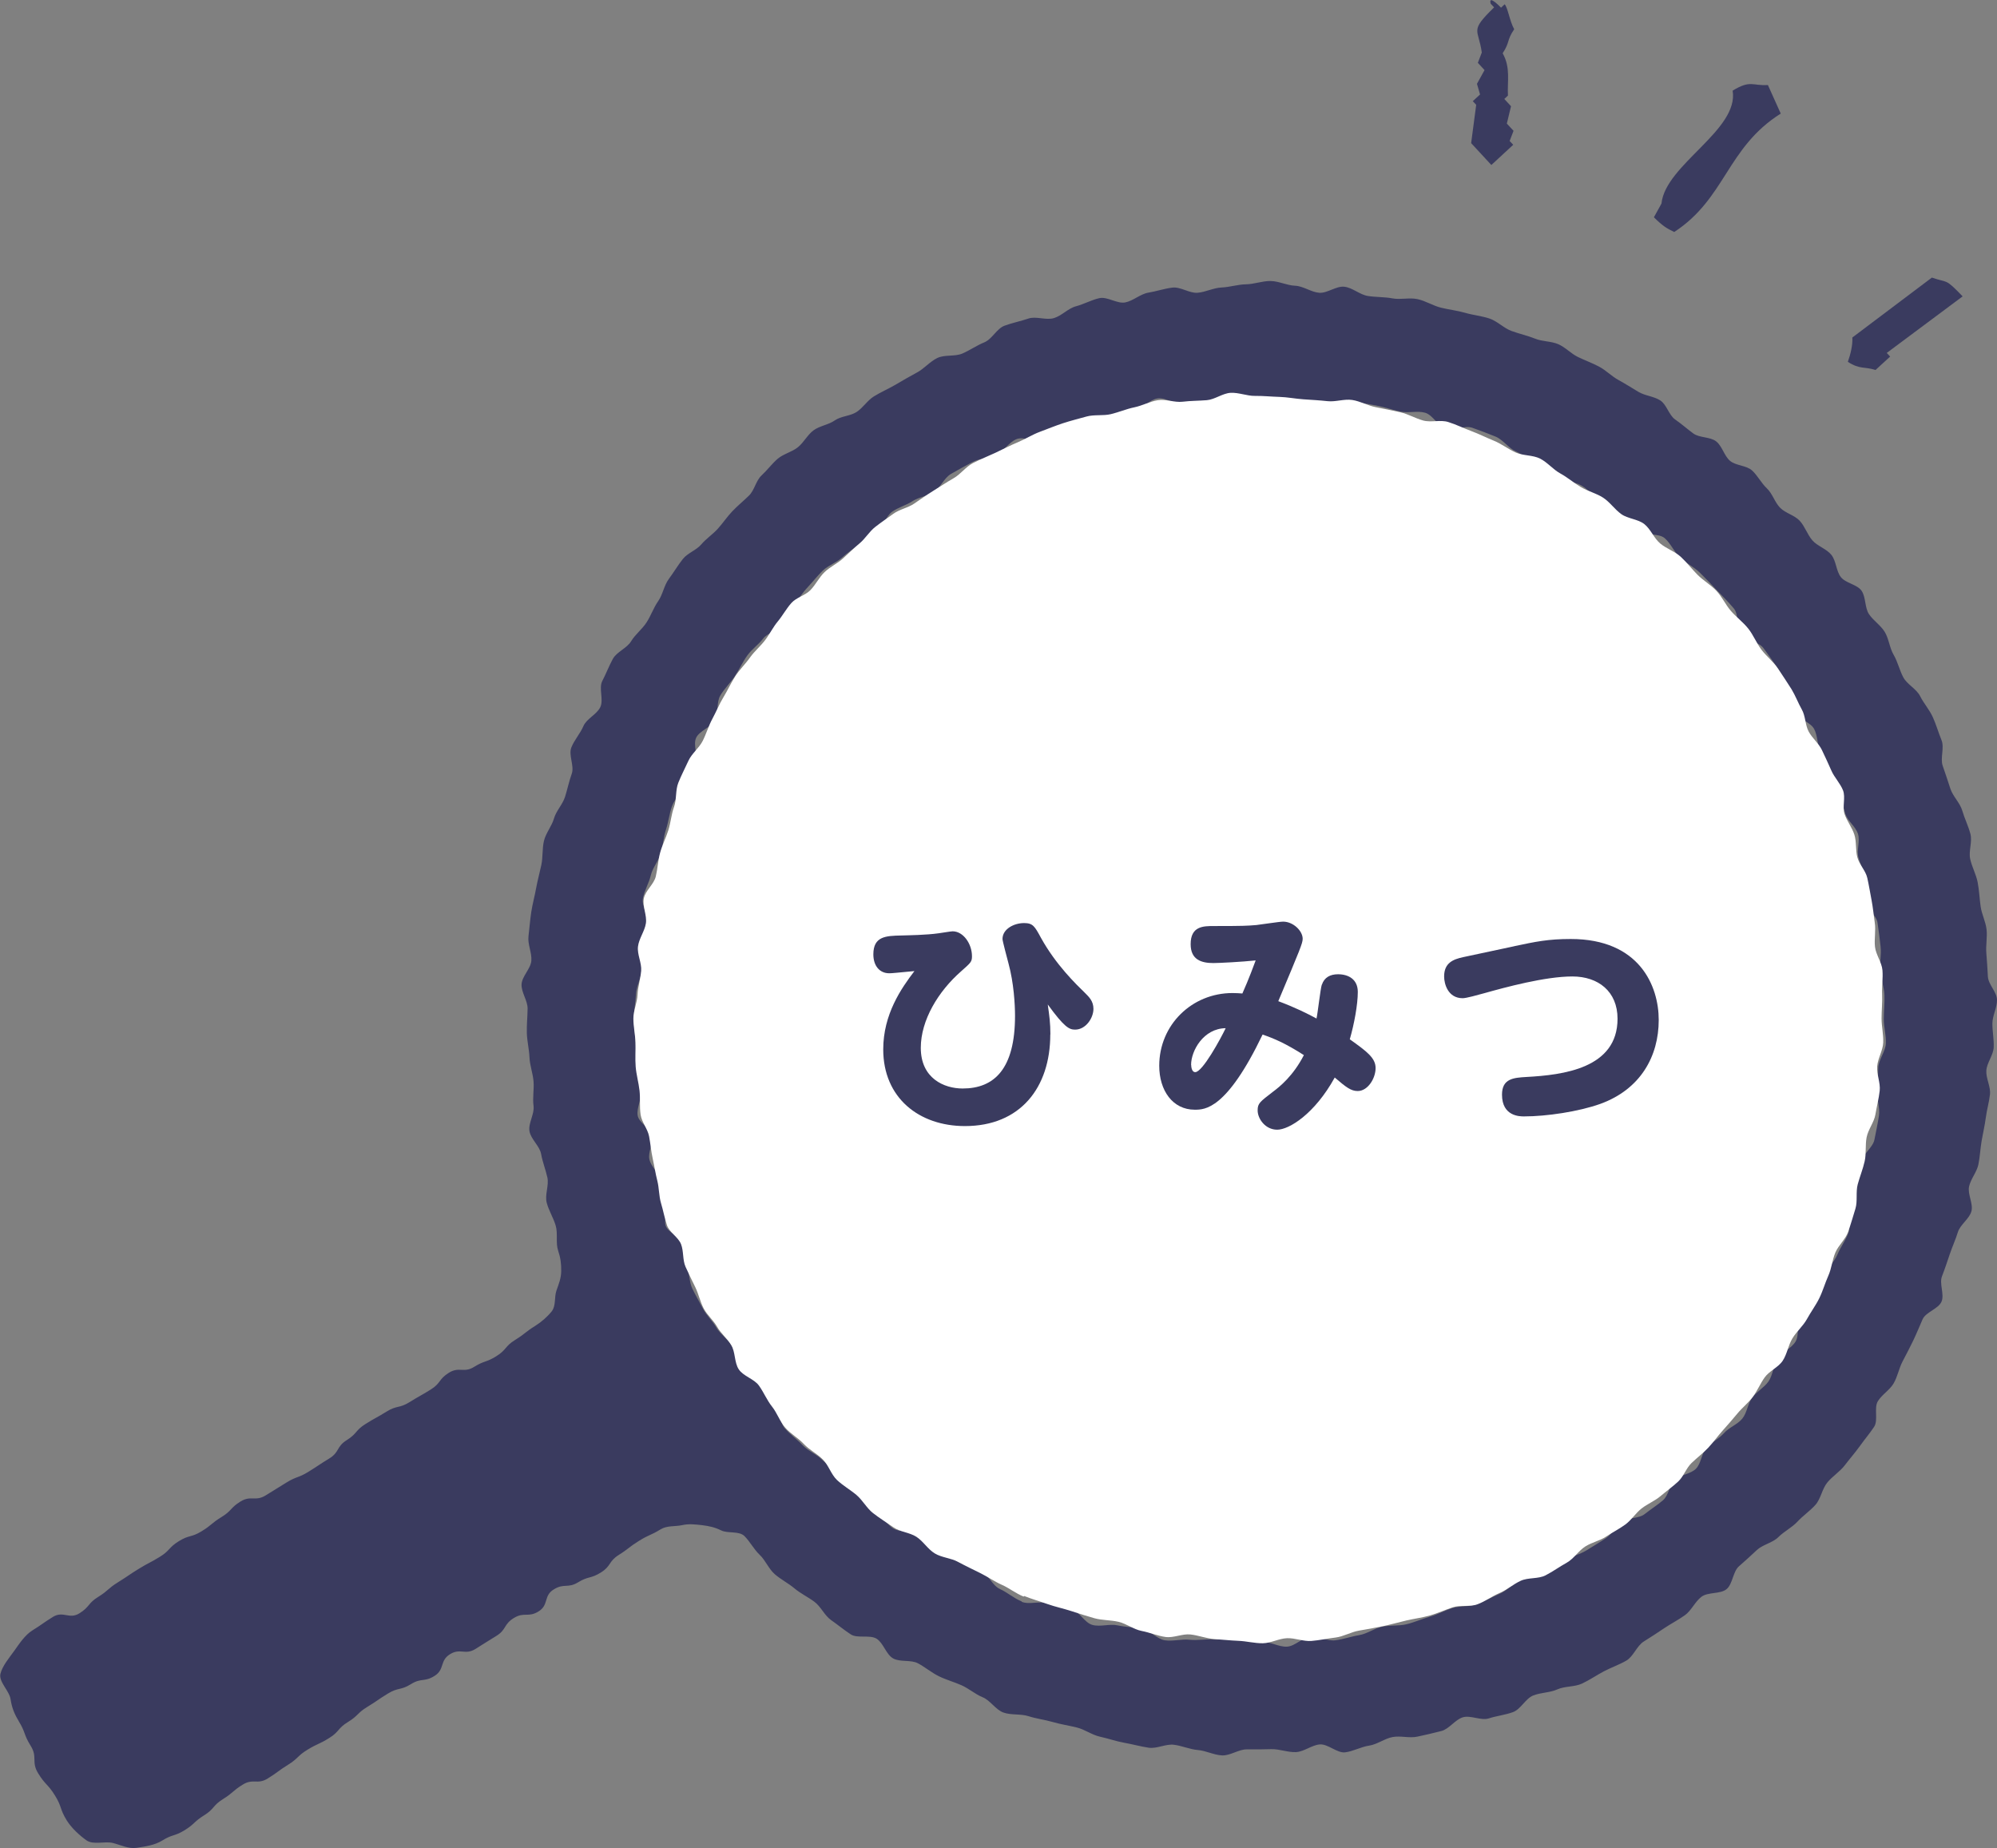 <?xml version="1.0" encoding="UTF-8"?>
<svg id="_レイヤー_2" data-name="レイヤー 2" xmlns="http://www.w3.org/2000/svg" viewBox="0 0 181.83 168.24">
  <rect x="0" y="0" width="181.83" height="168.24" fill="#808080" stroke="none"/>
  <defs>
    <style>
      .cls-1 {
        fill-rule: evenodd;
      }

      .cls-1, .cls-2 {
        fill: #3a3b5f;
      }

      .cls-3 {
        fill: #fff;
      }
    </style>
  </defs>
  <g id="_レイヤー_1-2" data-name="レイヤー 1">
    <g>
      <path class="cls-2" d="M1.69,156.66c.66,1.06.44,1.2,1.1,2.26s.03,1.45.69,2.52.86.94,1.52,2,.42,1.21,1.08,2.28c.43.69,1.16,1.36,1.79,1.81.63.44,1.67.06,2.4.24s1.43.56,2.19.44c.76-.12,1.62-.23,2.31-.66.95-.59,1.09-.36,2.04-.94.95-.59.83-.77,1.78-1.36s.76-.88,1.71-1.47.86-.74,1.8-1.32c.95-.59,1.33.03,2.28-.56s.9-.66,1.85-1.25.82-.79,1.77-1.37,1.02-.47,1.97-1.06.76-.88,1.71-1.46.82-.8,1.77-1.38.92-.63,1.87-1.21,1.15-.27,2.1-.86c.95-.59,1.21-.16,2.15-.75s.45-1.38,1.4-1.97,1.37.11,2.32-.48.94-.6,1.89-1.18.66-1.06,1.61-1.64,1.3-.01,2.25-.6.43-1.42,1.38-2c.95-.59,1.27-.07,2.22-.65s1.12-.3,2.07-.89.69-1.01,1.63-1.6.89-.69,1.84-1.28,1.02-.47,1.97-1.05c.59-.36,1.3-.24,1.95-.38.64-.14,1.17-.07,1.82,0,.65.08,1.16.19,1.75.48.59.29,1.62.03,2.11.51.52.52.86,1.21,1.39,1.71s.82,1.28,1.37,1.76,1.23.82,1.79,1.29,1.24.79,1.83,1.23.91,1.24,1.51,1.66,1.18.9,1.79,1.3,1.74.01,2.36.4.86,1.43,1.5,1.79,1.62.1,2.27.45,1.22.84,1.89,1.17,1.38.52,2.06.82,1.25.82,1.94,1.1,1.18,1.14,1.89,1.39,1.57.1,2.28.33,1.48.32,2.2.53,1.47.32,2.2.5,1.38.68,2.12.84,1.46.42,2.2.55,1.48.34,2.22.45c.74.11,1.55-.36,2.29-.27s1.45.42,2.19.48,1.47.46,2.21.49,1.51-.56,2.25-.55,1.48,0,2.22-.02,1.5.3,2.24.27,1.44-.64,2.18-.7,1.58.81,2.31.72,1.44-.5,2.18-.61,1.4-.64,2.13-.78,1.54.12,2.27-.04,1.46-.32,2.18-.51,1.25-1.04,1.96-1.25,1.65.33,2.36.1,1.49-.31,2.2-.57,1.14-1.23,1.83-1.51,1.52-.25,2.21-.56,1.57-.21,2.25-.53,1.32-.76,1.98-1.11,1.4-.6,2.05-.98.95-1.34,1.59-1.74c.63-.39,1.25-.8,1.86-1.21s1.28-.75,1.88-1.18.92-1.23,1.51-1.68,1.71-.23,2.28-.69.58-1.61,1.14-2.09,1.09-.98,1.63-1.48,1.43-.65,1.95-1.17,1.24-.87,1.74-1.41,1.15-.98,1.64-1.53.6-1.44,1.07-2.02,1.15-.99,1.6-1.58.95-1.16,1.38-1.76.89-1.14,1.29-1.74-.03-1.72.34-2.33,1.08-1.01,1.44-1.63.48-1.36.81-1.99.66-1.26.97-1.9.57-1.3.86-1.95,1.44-.94,1.72-1.6-.22-1.63.04-2.3.48-1.34.71-2.02.53-1.33.74-2.01,1.04-1.2,1.23-1.89-.37-1.57-.21-2.27.71-1.31.85-2.01.17-1.43.29-2.13.29-1.41.38-2.11.3-1.41.38-2.12-.38-1.47-.33-2.18.64-1.4.67-2.11-.12-1.44-.12-2.16.43-1.44.42-2.16-.79-1.4-.83-2.12-.08-1.42-.14-2.13.1-1.45.02-2.16-.44-1.38-.54-2.09-.13-1.47-.27-2.2-.52-1.39-.68-2.12.21-1.57.02-2.29-.53-1.39-.74-2.11-.84-1.28-1.08-1.99-.45-1.4-.7-2.09.17-1.65-.11-2.34-.49-1.42-.79-2.09-.83-1.26-1.16-1.92-1.18-1.06-1.53-1.71-.5-1.4-.88-2.05-.43-1.47-.82-2.1c-.37-.6-1.04-1.02-1.43-1.61s-.27-1.54-.67-2.12-1.46-.69-1.89-1.25-.42-1.47-.86-2.02-1.27-.79-1.73-1.32-.68-1.27-1.15-1.78-1.3-.69-1.79-1.19-.69-1.28-1.2-1.76-.84-1.16-1.35-1.63-1.48-.43-2.01-.88-.71-1.34-1.26-1.77-1.52-.31-2.08-.72-1.07-.87-1.65-1.27-.77-1.36-1.36-1.74-1.39-.42-1.99-.78-1.2-.74-1.82-1.08-1.13-.88-1.75-1.21-1.29-.57-1.93-.88-1.15-.89-1.8-1.17-1.44-.23-2.1-.5c-.7-.28-1.44-.44-2.15-.7s-1.29-.89-2-1.13-1.49-.31-2.21-.52-1.48-.29-2.21-.47-1.4-.62-2.14-.78-1.55.07-2.29-.07-1.5-.1-2.24-.22-1.4-.76-2.14-.84-1.55.61-2.29.55-1.44-.61-2.19-.64-1.48-.42-2.23-.43-1.5.29-2.24.3-1.48.26-2.22.29-1.45.42-2.19.48-1.55-.56-2.29-.47-1.46.34-2.19.46-1.38.75-2.11.89-1.63-.55-2.35-.39-1.41.55-2.13.74-1.3.87-2.02,1.08-1.62-.2-2.32.04-1.47.39-2.17.65-1.14,1.23-1.83,1.51-1.31.72-2,1.02-1.61.08-2.29.41-1.19.97-1.85,1.32-1.3.73-1.95,1.11-1.34.67-1.98,1.07c-.59.37-.98,1.03-1.56,1.41s-1.42.37-1.99.77-1.37.49-1.93.9-.9,1.12-1.44,1.55-1.32.6-1.84,1.05-.95,1.04-1.46,1.51-.64,1.34-1.14,1.83-1.03.92-1.51,1.42-.86,1.08-1.33,1.6-1.06.9-1.51,1.43-1.24.78-1.67,1.32c-.46.58-.84,1.23-1.28,1.82s-.55,1.42-.97,2.02-.66,1.32-1.06,1.94-1.03,1.09-1.41,1.72-1.31.96-1.66,1.6-.62,1.36-.96,2.01.14,1.71-.18,2.38-1.25,1.05-1.54,1.73-.83,1.26-1.1,1.95.29,1.68.04,2.38-.39,1.4-.61,2.1-.81,1.28-1.01,1.98-.74,1.32-.91,2.03-.09,1.49-.24,2.2-.35,1.42-.48,2.14-.33,1.43-.44,2.16-.16,1.46-.25,2.19.32,1.5.26,2.23-.85,1.41-.89,2.14.56,1.49.55,2.22-.09,1.48-.07,2.22.21,1.47.24,2.21.31,1.45.37,2.19-.1,1.49,0,2.23-.49,1.57-.37,2.3.93,1.35,1.06,2.08.41,1.42.57,2.14-.25,1.58-.06,2.3.61,1.37.82,2.09-.02,1.57.22,2.27c.22.65.29,1.2.28,1.86s-.21,1.14-.43,1.76-.03,1.38-.43,1.9c-.41.51-.93.96-1.51,1.33-.95.59-.88.69-1.83,1.28s-.76.89-1.71,1.48-1.07.38-2.02.97-1.34-.05-2.29.53c-.95.59-.72.95-1.67,1.54s-.97.55-1.92,1.14-1.14.27-2.09.86-.98.54-1.92,1.13-.76.88-1.71,1.47-.64,1.09-1.59,1.67-.93.61-1.88,1.2-1.06.4-2.02.99-.95.59-1.89,1.17-1.33-.03-2.28.55-.79.84-1.74,1.42-.87.72-1.82,1.3-1.12.31-2.07.9-.79.85-1.74,1.43-.99.52-1.93,1.1-.92.62-1.87,1.21-.85.74-1.8,1.33-.76.9-1.7,1.49-1.47-.25-2.42.33c-.95.59-.92.64-1.87,1.23-.69.43-1.21,1.24-1.66,1.87s-1.07,1.35-1.25,2.08c-.17.73.81,1.55.92,2.3.12.76.32,1.31.75,2.01ZM93.02,145.78c-.7-.28-1.3-.82-1.98-1.13s-1.04-1.3-1.71-1.63-1.43-.47-2.09-.83-1.15-.97-1.79-1.36-1.28-.71-1.9-1.12-1.67-.18-2.28-.61-.98-1.17-1.57-1.63-1.04-1.07-1.6-1.54-.93-1.16-1.48-1.66-1.22-.84-1.75-1.37-1.29-.81-1.8-1.35-1.14-.98-1.62-1.54-.4-1.61-.87-2.2-.98-1.12-1.43-1.72-1.06-1.08-1.48-1.7-.71-1.32-1.1-1.96c-.36-.59-1.01-1-1.35-1.59s-.89-1.09-1.21-1.7-.67-1.21-.97-1.83-.24-1.41-.52-2.03-.07-1.45-.32-2.09-1.37-.96-1.59-1.61.33-1.56.13-2.21-.4-1.3-.58-1.96-.88-1.19-1.03-1.86.36-1.48.24-2.15-1.21-1.19-1.31-1.86c-.11-.72.39-1.53.31-2.26s.18-1.47.12-2.2-.6-1.42-.62-2.15-.16-1.46-.16-2.19.16-1.46.19-2.19.45-1.43.51-2.16.21-1.43.3-2.16.14-1.44.25-2.16-.56-1.58-.42-2.3.55-1.38.72-2.1.73-1.32.92-2.02.23-1.45.46-2.14.3-1.44.55-2.13.92-1.2,1.2-1.88.61-1.31.91-1.97-.23-1.73.09-2.38,1.36-.94,1.71-1.58.11-1.62.48-2.25.93-1.16,1.33-1.77.71-1.29,1.14-1.89c.4-.56,1.01-.97,1.43-1.52s1.33-.69,1.76-1.22.55-1.33,1-1.84.82-1.11,1.29-1.61.89-1.05,1.39-1.53,1.22-.71,1.73-1.17,1.09-.83,1.62-1.27,1.1-.8,1.65-1.22.75-1.29,1.3-1.69,1.27-.58,1.85-.96,1.33-.45,1.92-.82c.63-.39.96-1.3,1.6-1.67.65-.37,1.3-.74,1.96-1.08s1.49-.36,2.16-.67,1.14-1.12,1.83-1.41,1.73.33,2.42.07,1.28-.8,1.99-1.03,1.29-.84,1.99-1.04,1.53,0,2.24-.17,1.43-.32,2.15-.47,1.33-.96,2.06-1.07,1.57.56,2.3.47,1.47.02,2.2-.04,1.42-.86,2.15-.89,1.49.3,2.22.29,1.46.46,2.19.49,1.46-.04,2.19.02,1.44.25,2.17.33,1.54-.5,2.27-.39,1.48.22,2.21.36c.73.14,1.44.38,2.17.55s1.57-.09,2.29.11,1.19,1.25,1.9,1.47,1.69-.35,2.4-.1,1.42.52,2.11.8,1.19,1.05,1.87,1.36c.68.31,1.24.87,1.91,1.21.67.34,1.23.84,1.89,1.2s1.54.31,2.18.7c.64.38,1.11,1.01,1.73,1.42s1.18.88,1.78,1.31,1.13.93,1.72,1.39c.58.46,1.77.18,2.33.66s.87,1.28,1.41,1.78,1.26.84,1.79,1.36,1.05,1.07,1.56,1.61,1.05,1.07,1.53,1.64.24,1.75.71,2.34,1.56.69,2.01,1.3.89,1.23,1.31,1.85.76,1.31,1.16,1.95c.36.59.15,1.51.48,2.1s1.33.84,1.65,1.44.27,1.41.57,2.02.67,1.2.95,1.83.48,1.29.73,1.93.38,1.32.6,1.97.93,1.14,1.14,1.8-.14,1.47.04,2.14.51,1.29.66,1.95-.13,1.42,0,2.1.98,1.22,1.08,1.9c.11.72.2,1.46.28,2.18s-.09,1.48-.03,2.21.35,1.45.38,2.18-.06,1.47-.06,2.2.22,1.48.19,2.21-.63,1.43-.69,2.16.02,1.47-.07,2.19.24,1.52.13,2.24-.27,1.45-.41,2.17-1.02,1.27-1.19,1.99-.44,1.38-.64,2.08-.17,1.46-.39,2.15.09,1.58-.15,2.26-.72,1.3-1,1.98-.9,1.2-1.2,1.87-.3,1.47-.63,2.12-1.23,1-1.58,1.64-.03,1.66-.4,2.29-1.24.95-1.64,1.56-.41,1.48-.83,2.08c-.4.56-1.07.92-1.48,1.47s-.47,1.39-.91,1.92-1.2.79-1.65,1.3-1.12.83-1.59,1.33-.49,1.45-.98,1.93-1.39.53-1.9.99-.57,1.43-1.1,1.88-1.12.82-1.66,1.25-1.5.29-2.06.69-.89,1.11-1.47,1.5-1.16.73-1.75,1.1c-.63.39-1.39.57-2.04.94s-1.26.79-1.92,1.12-1.46.38-2.13.7-1.2.94-1.89,1.23-1.34.68-2.03.93-1.53.12-2.24.35-1.35.59-2.06.79-1.39.51-2.1.68-1.49.07-2.21.22-1.37.65-2.1.77-1.44.38-2.17.47-1.52-.39-2.25-.33-1.42.88-2.16.91-1.49-.45-2.23-.44-1.46-.36-2.2-.39-1.48.24-2.21.18-1.49.1-2.22.02c-.73-.08-1.52.16-2.25.05s-1.36-.93-2.09-1.06-1.49-.14-2.21-.3-1.58.16-2.3-.04-1.19-1.23-1.9-1.45-1.48-.24-2.18-.5-1.65.13-2.34-.15Z"/>
      <path class="cls-3" d="M93.2,145.34c-.7-.28-1.3-.77-1.98-1.07s-1.3-.74-1.97-1.07-1.34-.65-2-1.01c-.66-.36-1.5-.39-2.14-.78s-1.05-1.11-1.67-1.51-1.49-.44-2.1-.87-1.25-.82-1.84-1.28-.95-1.18-1.52-1.66-1.23-.85-1.77-1.36-.76-1.34-1.29-1.87-1.23-.87-1.73-1.41-1.2-.92-1.69-1.48-.74-1.34-1.21-1.93-.75-1.3-1.19-1.91-1.41-.84-1.83-1.47c-.42-.62-.3-1.59-.7-2.23-.36-.59-.93-1.04-1.27-1.64s-.91-1.07-1.23-1.68-.46-1.31-.76-1.93-.61-1.23-.89-1.86-.16-1.42-.41-2.06-1.06-1.07-1.28-1.72-.34-1.34-.54-2-.17-1.39-.34-2.05-.27-1.35-.42-2.02-.2-1.35-.33-2.03-.67-1.28-.77-1.96c-.11-.72-.02-1.48-.1-2.2s-.29-1.44-.35-2.17,0-1.47-.02-2.2-.19-1.46-.19-2.19.35-1.45.38-2.18.27-1.44.33-2.16-.38-1.5-.29-2.22c.09-.73.61-1.39.72-2.11s-.33-1.54-.19-2.26.92-1.29,1.09-2,.2-1.45.39-2.15.53-1.36.75-2.05.27-1.44.52-2.13.12-1.52.39-2.2c.27-.68.62-1.34.92-2s.97-1.16,1.3-1.81.53-1.36.88-2.01c.35-.64.62-1.33,1-1.95s.68-1.3,1.08-1.92.94-1.13,1.36-1.73c.4-.56.94-1.01,1.36-1.56s.72-1.18,1.16-1.71.77-1.15,1.23-1.67,1.27-.69,1.75-1.19.78-1.15,1.28-1.63,1.15-.77,1.66-1.23.99-.94,1.52-1.38.89-1.08,1.43-1.5,1.11-.81,1.67-1.21c.55-.4,1.3-.52,1.87-.91s1.12-.78,1.7-1.14c.63-.39,1.24-.8,1.89-1.17s1.12-1.05,1.78-1.39,1.36-.62,2.03-.93,1.34-.67,2.02-.95,1.33-.7,2.03-.96,1.4-.55,2.1-.78,1.43-.41,2.14-.61,1.52-.05,2.23-.22,1.4-.47,2.13-.62,1.41-.53,2.14-.65,1.52.23,2.26.14,1.47-.08,2.2-.14,1.44-.63,2.17-.67,1.49.29,2.22.28,1.47.07,2.21.09,1.46.17,2.2.22,1.46.09,2.2.17,1.51-.22,2.24-.11,1.43.52,2.16.66,1.46.29,2.19.45,1.39.56,2.11.76,1.58-.09,2.29.14c.71.22,1.39.56,2.09.82s1.37.6,2.06.88,1.3.76,1.98,1.07c.68.31,1.56.22,2.23.56s1.18.99,1.84,1.35,1.23.86,1.87,1.24,1.4.56,2.02.96,1.06,1.07,1.66,1.5c.6.43,1.52.45,2.1.91s.87,1.28,1.44,1.76,1.34.72,1.89,1.23,1,1.11,1.52,1.63,1.2.91,1.71,1.45.83,1.26,1.31,1.82,1.12,1.03,1.59,1.62.75,1.32,1.2,1.92,1.08,1.08,1.5,1.71.84,1.25,1.24,1.89c.36.59.6,1.25.94,1.85s.3,1.4.62,2,.92,1.08,1.21,1.69.59,1.25.86,1.87.81,1.16,1.06,1.8-.08,1.5.14,2.15.68,1.22.89,1.87.1,1.4.27,2.06.76,1.22.91,1.89.26,1.35.39,2.03.19,1.36.29,2.04c.11.72-.06,1.48.02,2.2s.62,1.41.68,2.13-.06,1.47-.03,2.2-.05,1.46-.05,2.19.18,1.47.15,2.2-.49,1.43-.55,2.16.31,1.5.23,2.22-.27,1.44-.39,2.16-.66,1.36-.8,2.08-.02,1.48-.18,2.19-.44,1.39-.63,2.09,0,1.53-.21,2.22-.42,1.41-.66,2.1-.89,1.23-1.17,1.9-.34,1.44-.64,2.11-.5,1.39-.82,2.04-.77,1.25-1.12,1.89-.95,1.14-1.33,1.77-.48,1.42-.88,2.03-1.23.93-1.65,1.53c-.4.56-.66,1.21-1.07,1.76s-.96.98-1.4,1.51-.88,1.04-1.34,1.55-.85,1.07-1.32,1.57-1.02.91-1.52,1.39-.72,1.23-1.23,1.7-1.07.87-1.59,1.31-1.19.71-1.73,1.13-.92,1.05-1.48,1.46-1.18.72-1.75,1.1c-.57.38-1.29.52-1.88.89-.63.39-1.06,1.13-1.71,1.49s-1.27.81-1.93,1.15-1.57.18-2.25.49-1.26.83-1.94,1.12-1.31.76-2,1.02-1.56.05-2.26.28-1.37.54-2.07.74-1.44.29-2.16.46-1.42.37-2.14.52-1.44.28-2.16.4-1.41.54-2.14.63-1.46.25-2.19.31-1.49-.28-2.23-.25-1.46.45-2.2.46-1.47-.19-2.21-.22-1.47-.11-2.2-.16-1.44-.34-2.18-.42-1.53.33-2.26.23-1.45-.41-2.18-.55-1.38-.66-2.1-.83-1.49-.13-2.21-.33c-.72-.2-1.42-.43-2.13-.66s-1.44-.38-2.14-.63c-.7-.25-1.42-.45-2.11-.73Z"/>
      <g>
        <path class="cls-1" d="M137.45,12.85c.12-.31.24-.63.36-.94l-.61-.66c.13-.53.26-1.05.38-1.58l-.61-.66.33-.31c-.07-1.31.26-2.53-.48-3.85.69-1.06.34-1.14,1.05-2.19-.4-.69-.59-2-.87-2.27l-.33.31s-1.19-1.26-.94-.36l.31.33c-2.27,2.22-1.43,1.9-1.12,4.11-.12.31-.24.63-.36.94.2.22.41.44.61.66-.23.42-.46.83-.69,1.25.09.32.19.65.28.97l-.66.61.31.33c-.15,1.16-.31,2.33-.46,3.49l1.84,1.99,1.99-1.84-.31-.33Z"/>
        <path class="cls-1" d="M150.58,19.77c.84.83,1.17,1.01,1.86,1.35,4.69-3.06,4.78-7.68,9.7-10.78-.39-.87-.78-1.73-1.17-2.6-1.42.09-1.57-.49-3.21.51.59,3.59-6.13,6.74-6.48,10.28-.23.42-.46.83-.69,1.25Z"/>
        <path class="cls-1" d="M168.66,30.72c.04.7-.17,1.54-.41,2.22,1.11.71,1.47.41,2.52.74l1.33-1.22-.31-.33c2.3-1.72,4.61-3.43,6.91-5.15-1.63-1.7-1.31-1.19-2.8-1.71-2.42,1.82-4.83,3.64-7.25,5.46Z"/>
      </g>
      <g>
        <path class="cls-2" d="M95.63,94.17c0,4.84-2.73,8.34-7.77,8.34-4.18,0-7.44-2.57-7.44-6.98,0-3.21,1.65-5.57,2.84-7.13-1.63.15-2.02.2-2.29.2-.9,0-1.45-.7-1.45-1.72,0-1.65,1.14-1.69,2.55-1.72.66-.02,2.27-.04,3.39-.2.2-.02,1.1-.18,1.28-.18.97,0,1.76,1.14,1.76,2.27,0,.51-.11.59-1.01,1.39-2.05,1.8-3.65,4.42-3.65,6.95,0,2.77,2.11,3.7,3.81,3.7,2.88,0,4.77-1.78,4.77-6.62,0-1.01-.11-2.99-.59-4.75-.09-.35-.55-2.05-.55-2.24,0-.92,1.06-1.45,1.96-1.45.81,0,.97.29,1.54,1.34,1.36,2.46,3.19,4.22,4.03,5.04.35.35.75.73.75,1.43,0,.84-.7,1.89-1.67,1.89-.53,0-.97-.2-2.49-2.29.15,1.06.24,1.69.24,2.73Z"/>
        <path class="cls-2" d="M120.36,89.64c.22-.66.75-.95,1.47-.95.95,0,1.8.46,1.8,1.61s-.33,2.93-.73,4.31c1.54,1.1,2.35,1.69,2.35,2.62s-.7,2.09-1.63,2.09c-.62,0-1.06-.35-2.09-1.23-1.83,3.32-4.16,4.75-5.24,4.75s-1.78-.99-1.78-1.76c0-.64.2-.77,1.39-1.69.62-.46,1.85-1.45,2.82-3.34-1.69-1.08-2.73-1.52-3.76-1.87-3.28,6.84-5.26,6.84-6.18,6.84-2,0-3.23-1.74-3.23-4,0-3.72,2.97-6.62,6.67-6.62.31,0,.64.02.9.04.09-.2.62-1.39,1.21-3.01-1.21.13-3.32.24-3.85.24-1.08,0-2.07-.29-2.07-1.72,0-1.65,1.17-1.65,2.11-1.65,2.71,0,3.01-.02,3.87-.09.4-.04,2.09-.31,2.44-.31.92,0,1.78.84,1.78,1.56,0,.4-.22.92-2.22,5.68,1.58.59,2.73,1.17,3.48,1.58.11-.48.35-2.66.48-3.08ZM108.46,96.94c0,.09.02.66.37.66.66,0,2.31-3.04,2.77-4-2.02.02-3.15,2.05-3.15,3.34Z"/>
        <path class="cls-2" d="M137.85,86.14c1.98-.42,3.1-.66,5.17-.66,6.27,0,8.01,4.29,8.01,7.37,0,3.3-1.65,6.31-5.32,7.64-1.96.7-4.88,1.14-6.95,1.14-.37,0-2,0-2-1.98,0-1.47,1.06-1.54,2.22-1.61,3.32-.18,8.3-.77,8.3-5.3,0-2.49-1.76-3.85-4.11-3.85-2.49,0-6.12.99-8.01,1.52-.66.18-1.65.46-1.98.46-1.34,0-1.69-1.3-1.69-1.98,0-1.23.81-1.56,1.74-1.76l4.64-.99Z"/>
      </g>
    </g>
  </g>
</svg>